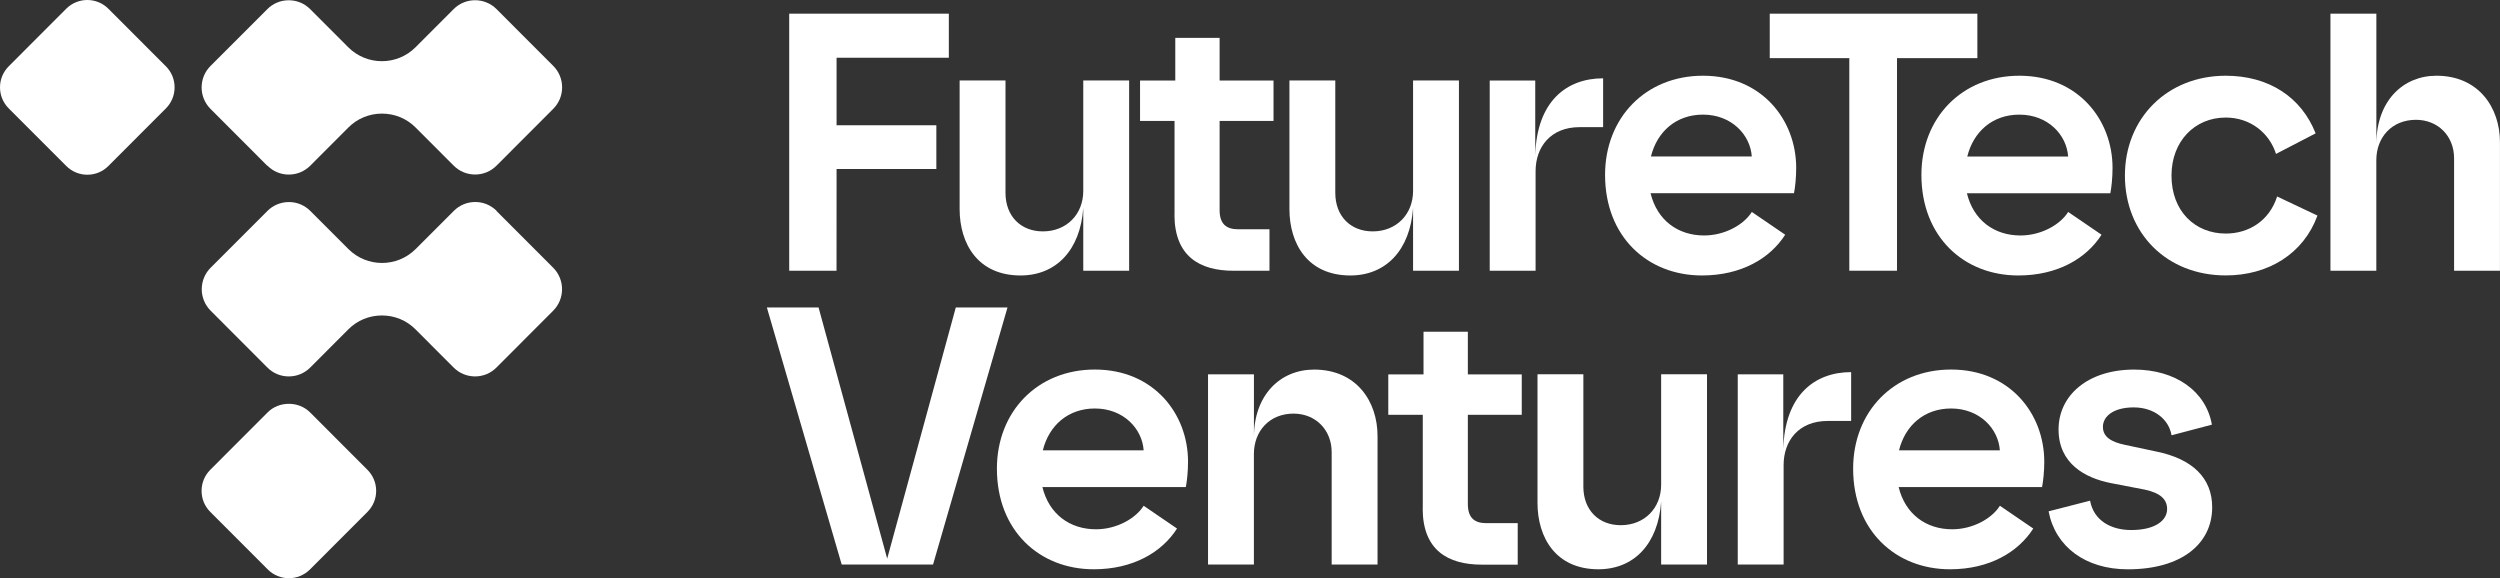 <svg xmlns="http://www.w3.org/2000/svg" xmlns:xlink="http://www.w3.org/1999/xlink" width="294px" height="68px" viewBox="0 0 294 68"><rect x="0" y="0" width="294" height="68" fill="#333333" stroke="none"/><title>main-logo</title><g id="Page-1" stroke="none" stroke-width="1" fill="none" fill-rule="evenodd"><g id="main-logo" fill-rule="nonzero"><path d="M58.405,24.8 C57.734,24.128 56.837,23.755 55.887,23.755 C54.937,23.755 54.04,24.128 53.369,24.8 L48.877,29.291 C46.697,31.469 43.155,31.469 40.975,29.291 L36.492,24.804 C35.816,24.128 34.925,23.76 33.969,23.76 C33.014,23.77 32.117,24.133 31.451,24.804 L24.774,31.483 C24.098,32.155 23.73,33.053 23.726,34.009 C23.726,34.96 24.098,35.858 24.769,36.534 L31.441,43.218 C32.113,43.895 33.004,44.267 33.955,44.267 L33.959,44.267 C34.915,44.267 35.806,43.895 36.482,43.223 L40.965,38.731 C42.013,37.677 43.419,37.098 44.913,37.098 C46.413,37.098 47.814,37.677 48.862,38.731 L53.349,43.223 C54.021,43.895 54.917,44.267 55.867,44.267 C56.818,44.267 57.714,43.895 58.386,43.218 L65.058,36.534 C66.444,35.142 66.444,32.881 65.058,31.488 L58.386,24.809 L58.405,24.8 Z" id="Path" fill="#ffffff"></path><path d="M31.446,19.479 C32.117,20.156 33.009,20.529 33.959,20.529 L33.964,20.529 C34.92,20.529 35.811,20.156 36.487,19.484 L40.97,14.993 C42.018,13.943 43.424,13.36 44.918,13.36 C46.417,13.36 47.819,13.938 48.867,14.988 L53.354,19.479 C54.026,20.151 54.922,20.524 55.873,20.524 C56.823,20.524 57.719,20.151 58.391,19.479 L65.063,12.796 C65.734,12.119 66.106,11.226 66.106,10.27 C66.106,9.319 65.734,8.422 65.063,7.75 L58.391,1.071 C56.999,-0.322 54.741,-0.322 53.349,1.071 L48.862,5.563 C46.682,7.74 43.14,7.74 40.96,5.563 L36.478,1.076 C35.801,0.399 34.91,0.031 33.955,0.031 L33.95,0.031 C32.999,0.031 32.103,0.404 31.437,1.076 L24.759,7.755 C24.083,8.426 23.716,9.324 23.711,10.28 C23.711,11.231 24.083,12.129 24.754,12.805 L31.427,19.489 L31.446,19.479 Z" id="Path" fill="#ffffff"></path><path d="M12.742,1.026 C11.375,-0.342 9.156,-0.342 7.789,1.026 L1.029,7.793 C0.367,8.455 0,9.338 0,10.27 C0,11.201 0.363,12.084 1.029,12.751 L7.789,19.518 C8.451,20.18 9.332,20.548 10.268,20.548 C11.204,20.548 12.086,20.185 12.747,19.518 L19.508,12.751 C20.169,12.089 20.532,11.206 20.532,10.27 C20.532,9.333 20.169,8.455 19.503,7.793 L12.742,1.026 Z" id="Path" fill="#ffffff"></path><path d="M36.443,48.48 C35.121,47.156 32.813,47.161 31.491,48.48 L24.73,55.247 C24.069,55.909 23.706,56.791 23.706,57.728 C23.706,58.665 24.069,59.542 24.735,60.204 L31.495,66.972 C32.176,67.653 33.073,67.997 33.969,67.997 C34.866,67.997 35.762,67.653 36.448,66.972 L43.209,60.204 C43.87,59.542 44.237,58.66 44.237,57.728 C44.237,56.796 43.875,55.914 43.209,55.247 L36.448,48.48 L36.443,48.48 Z" id="Path" fill="#ffffff"></path><path d="M167.318,59.792 L167.318,48.783 L163.262,48.783 L163.262,44.031 L167.406,44.031 L167.406,39.015 L172.619,39.015 L172.619,44.031 L178.958,44.031 L178.958,48.783 L172.619,48.783 L172.619,59.277 C172.619,60.92 173.437,61.523 174.774,61.523 L178.483,61.523 L178.483,66.402 L174.255,66.402 C170.243,66.402 167.308,64.676 167.308,59.797" id="Path" fill="#ffffff"></path><path d="M132.786,31.836 L127.392,31.836 L127.392,24.451 C127.049,29.418 124.198,32.395 120.014,32.395 C115.012,32.395 112.852,28.683 112.852,24.578 L112.852,9.465 L118.246,9.465 L118.246,22.675 C118.246,25.441 120.058,27.211 122.645,27.211 C125.447,27.211 127.392,25.181 127.392,22.46 L127.392,9.465 L132.786,9.465 L132.786,31.831 L132.786,31.836 Z" id="Path" fill="#ffffff"></path><path d="M138.126,25.23 L138.126,14.221 L134.069,14.221 L134.069,9.47 L138.214,9.47 L138.214,4.453 L143.426,4.453 L143.426,9.47 L149.766,9.47 L149.766,14.221 L143.426,14.221 L143.426,24.715 C143.426,26.358 144.244,26.961 145.582,26.961 L149.29,26.961 L149.29,31.84 L145.063,31.84 C141.05,31.84 138.116,30.114 138.116,25.235" id="Path" fill="#ffffff"></path><path d="M171.571,31.836 L166.177,31.836 L166.177,24.451 C165.834,29.418 162.983,32.395 158.799,32.395 C153.797,32.395 151.637,28.683 151.637,24.578 L151.637,9.465 L157.03,9.465 L157.03,22.675 C157.03,25.441 158.843,27.211 161.43,27.211 C164.232,27.211 166.177,25.181 166.177,22.46 L166.177,9.465 L171.571,9.465 L171.571,31.831 L171.571,31.836 Z" id="Path" fill="#ffffff"></path><path d="M175.196,9.47 L180.545,9.47 L180.545,18.277 C180.717,11.887 184.254,9.21 188.526,9.21 L188.526,14.952 L185.763,14.952 C182.353,14.952 180.585,17.286 180.585,20.135 L180.585,31.835 L175.191,31.835 L175.191,9.47 L175.196,9.47 Z" id="Path" fill="#ffffff"></path><path d="M206.01,18.404 C205.838,15.859 203.639,13.48 200.273,13.48 C197.123,13.48 194.88,15.466 194.15,18.404 L206.01,18.404 Z M188.756,20.566 C188.756,13.829 193.542,8.905 200.273,8.905 C207.176,8.905 211.232,14.088 211.232,19.742 C211.232,20.91 211.105,22.077 210.973,22.724 L194.106,22.724 C194.884,25.921 197.339,27.691 200.406,27.691 C202.821,27.691 205.064,26.441 206.015,24.926 L209.939,27.603 C208.17,30.369 204.805,32.394 200.146,32.394 C193.763,32.394 188.756,27.863 188.756,20.561" id="Shape" fill="#ffffff"></path><polygon id="Path" fill="#ffffff" points="208.122 1.609 208.122 6.837 217.479 6.837 217.479 31.836 223.088 31.836 223.088 6.837 232.538 6.837 232.538 1.609"></polygon><path d="M243.213,18.405 C243.041,15.859 240.841,13.481 237.476,13.481 C234.326,13.481 232.082,15.467 231.352,18.405 L243.213,18.405 Z M225.958,20.567 C225.958,13.829 230.745,8.906 237.476,8.906 C244.379,8.906 248.435,14.089 248.435,19.743 C248.435,20.91 248.307,22.077 248.175,22.725 L231.308,22.725 C232.087,25.922 234.541,27.692 237.608,27.692 C240.023,27.692 242.267,26.442 243.217,24.926 L247.142,27.604 C245.373,30.37 242.007,32.395 237.349,32.395 C230.965,32.395 225.958,27.864 225.958,20.562" id="Shape" fill="#ffffff"></path><path d="M249.89,20.65 C249.89,13.913 254.852,8.906 261.75,8.906 C266.796,8.906 270.637,11.412 272.317,15.683 L267.658,18.1 C266.884,15.639 264.64,13.824 261.75,13.824 C258.086,13.824 255.367,16.629 255.367,20.646 C255.367,24.833 258.13,27.467 261.75,27.467 C264.469,27.467 266.884,25.956 267.79,23.107 L272.533,25.353 C270.891,29.845 266.752,32.39 261.75,32.39 C254.803,32.39 249.89,27.422 249.89,20.646" id="Path" fill="#ffffff"></path><path d="M274.066,1.609 L279.46,1.609 L279.46,16.85 C279.504,11.883 282.566,8.906 286.534,8.906 C291.452,8.906 293.995,12.618 293.995,16.723 L293.995,31.836 L288.601,31.836 L288.601,18.62 C288.601,15.987 286.705,14.089 284.114,14.089 C281.311,14.089 279.455,16.119 279.455,18.841 L279.455,31.836 L274.061,31.836 L274.061,1.609 L274.066,1.609 Z" id="Path" fill="#ffffff"></path><polygon id="Path" fill="#ffffff" points="112.401 36.161 104.333 65.696 96.264 36.161 90.185 36.161 98.983 66.388 109.726 66.388 118.481 36.161"></polygon><path d="M134.495,52.961 C134.324,50.416 132.124,48.038 128.759,48.038 C125.609,48.038 123.365,50.024 122.635,52.961 L134.495,52.961 Z M117.236,55.119 C117.236,48.381 122.023,43.458 128.754,43.458 C135.656,43.458 139.713,48.641 139.713,54.295 C139.713,55.462 139.585,56.629 139.453,57.276 L122.586,57.276 C123.365,60.474 125.819,62.244 128.886,62.244 C131.301,62.244 133.545,60.993 134.495,59.478 L138.419,62.156 C136.651,64.921 133.285,66.947 128.626,66.947 C122.243,66.947 117.236,62.416 117.236,55.114" id="Shape" fill="#ffffff"></path><path d="M142.069,44.022 L147.463,44.022 L147.463,51.407 C147.463,46.439 150.569,43.463 154.537,43.463 C159.499,43.463 161.998,47.175 161.998,51.279 L161.998,66.392 L156.604,66.392 L156.604,53.177 C156.604,50.544 154.708,48.641 152.117,48.641 C149.314,48.641 147.458,50.671 147.458,53.393 L147.458,66.388 L142.064,66.388 L142.064,44.022 L142.069,44.022 Z" id="Path" fill="#ffffff"></path><path d="M200.743,66.387 L195.35,66.387 L195.35,59.002 C195.002,63.97 192.156,66.946 187.972,66.946 C182.97,66.946 180.81,63.234 180.81,59.13 L180.81,44.016 L186.203,44.016 L186.203,57.227 C186.203,59.993 188.016,61.763 190.603,61.763 C193.405,61.763 195.35,59.733 195.35,57.011 L195.35,44.016 L200.743,44.016 L200.743,66.382 L200.743,66.387 Z" id="Path" fill="#ffffff"></path><path d="M204.364,44.021 L209.714,44.021 L209.714,52.828 C209.885,46.439 213.422,43.761 217.694,43.761 L217.694,49.504 L214.931,49.504 C211.522,49.504 209.753,51.838 209.753,54.687 L209.753,66.387 L204.359,66.387 L204.359,44.021 L204.364,44.021 Z" id="Path" fill="#ffffff"></path><path d="M235.183,52.961 C235.012,50.416 232.812,48.038 229.447,48.038 C226.297,48.038 224.053,50.024 223.323,52.961 L235.183,52.961 Z M217.929,55.119 C217.929,48.381 222.715,43.458 229.447,43.458 C236.349,43.458 240.406,48.641 240.406,54.295 C240.406,55.462 240.278,56.629 240.146,57.276 L223.279,57.276 C224.058,60.474 226.512,62.244 229.579,62.244 C231.994,62.244 234.238,60.993 235.188,59.478 L239.112,62.156 C237.344,64.921 233.978,66.947 229.319,66.947 C222.936,66.947 217.929,62.416 217.929,55.114" id="Shape" fill="#ffffff"></path><path d="M240.92,60.13 L245.794,58.88 C246.225,61.253 248.298,62.332 250.625,62.332 C253.515,62.332 254.853,61.165 254.853,59.87 C254.853,58.703 254.034,57.968 252.222,57.58 L248.21,56.806 C245.192,56.203 242.086,54.516 242.086,50.499 C242.086,46.527 245.496,43.463 250.973,43.463 C255.847,43.463 259.428,46.008 260.119,49.94 L255.372,51.191 C255.068,49.332 253.344,47.91 250.928,47.91 C248.557,47.91 247.303,48.945 247.303,50.2 C247.303,51.367 248.254,51.971 249.89,52.314 L253.554,53.094 C257.826,53.957 260.153,56.203 260.153,59.655 C260.153,63.931 256.572,66.951 250.233,66.951 C245.231,66.951 241.694,64.274 240.915,60.13" id="Path" fill="#ffffff"></path><polygon id="Path" fill="#ffffff" points="111.583 6.788 111.583 1.604 92.811 1.604 92.811 31.836 98.376 31.836 98.381 19.871 110.114 19.871 110.114 14.732 98.381 14.732 98.381 6.788"></polygon></g></g></svg>